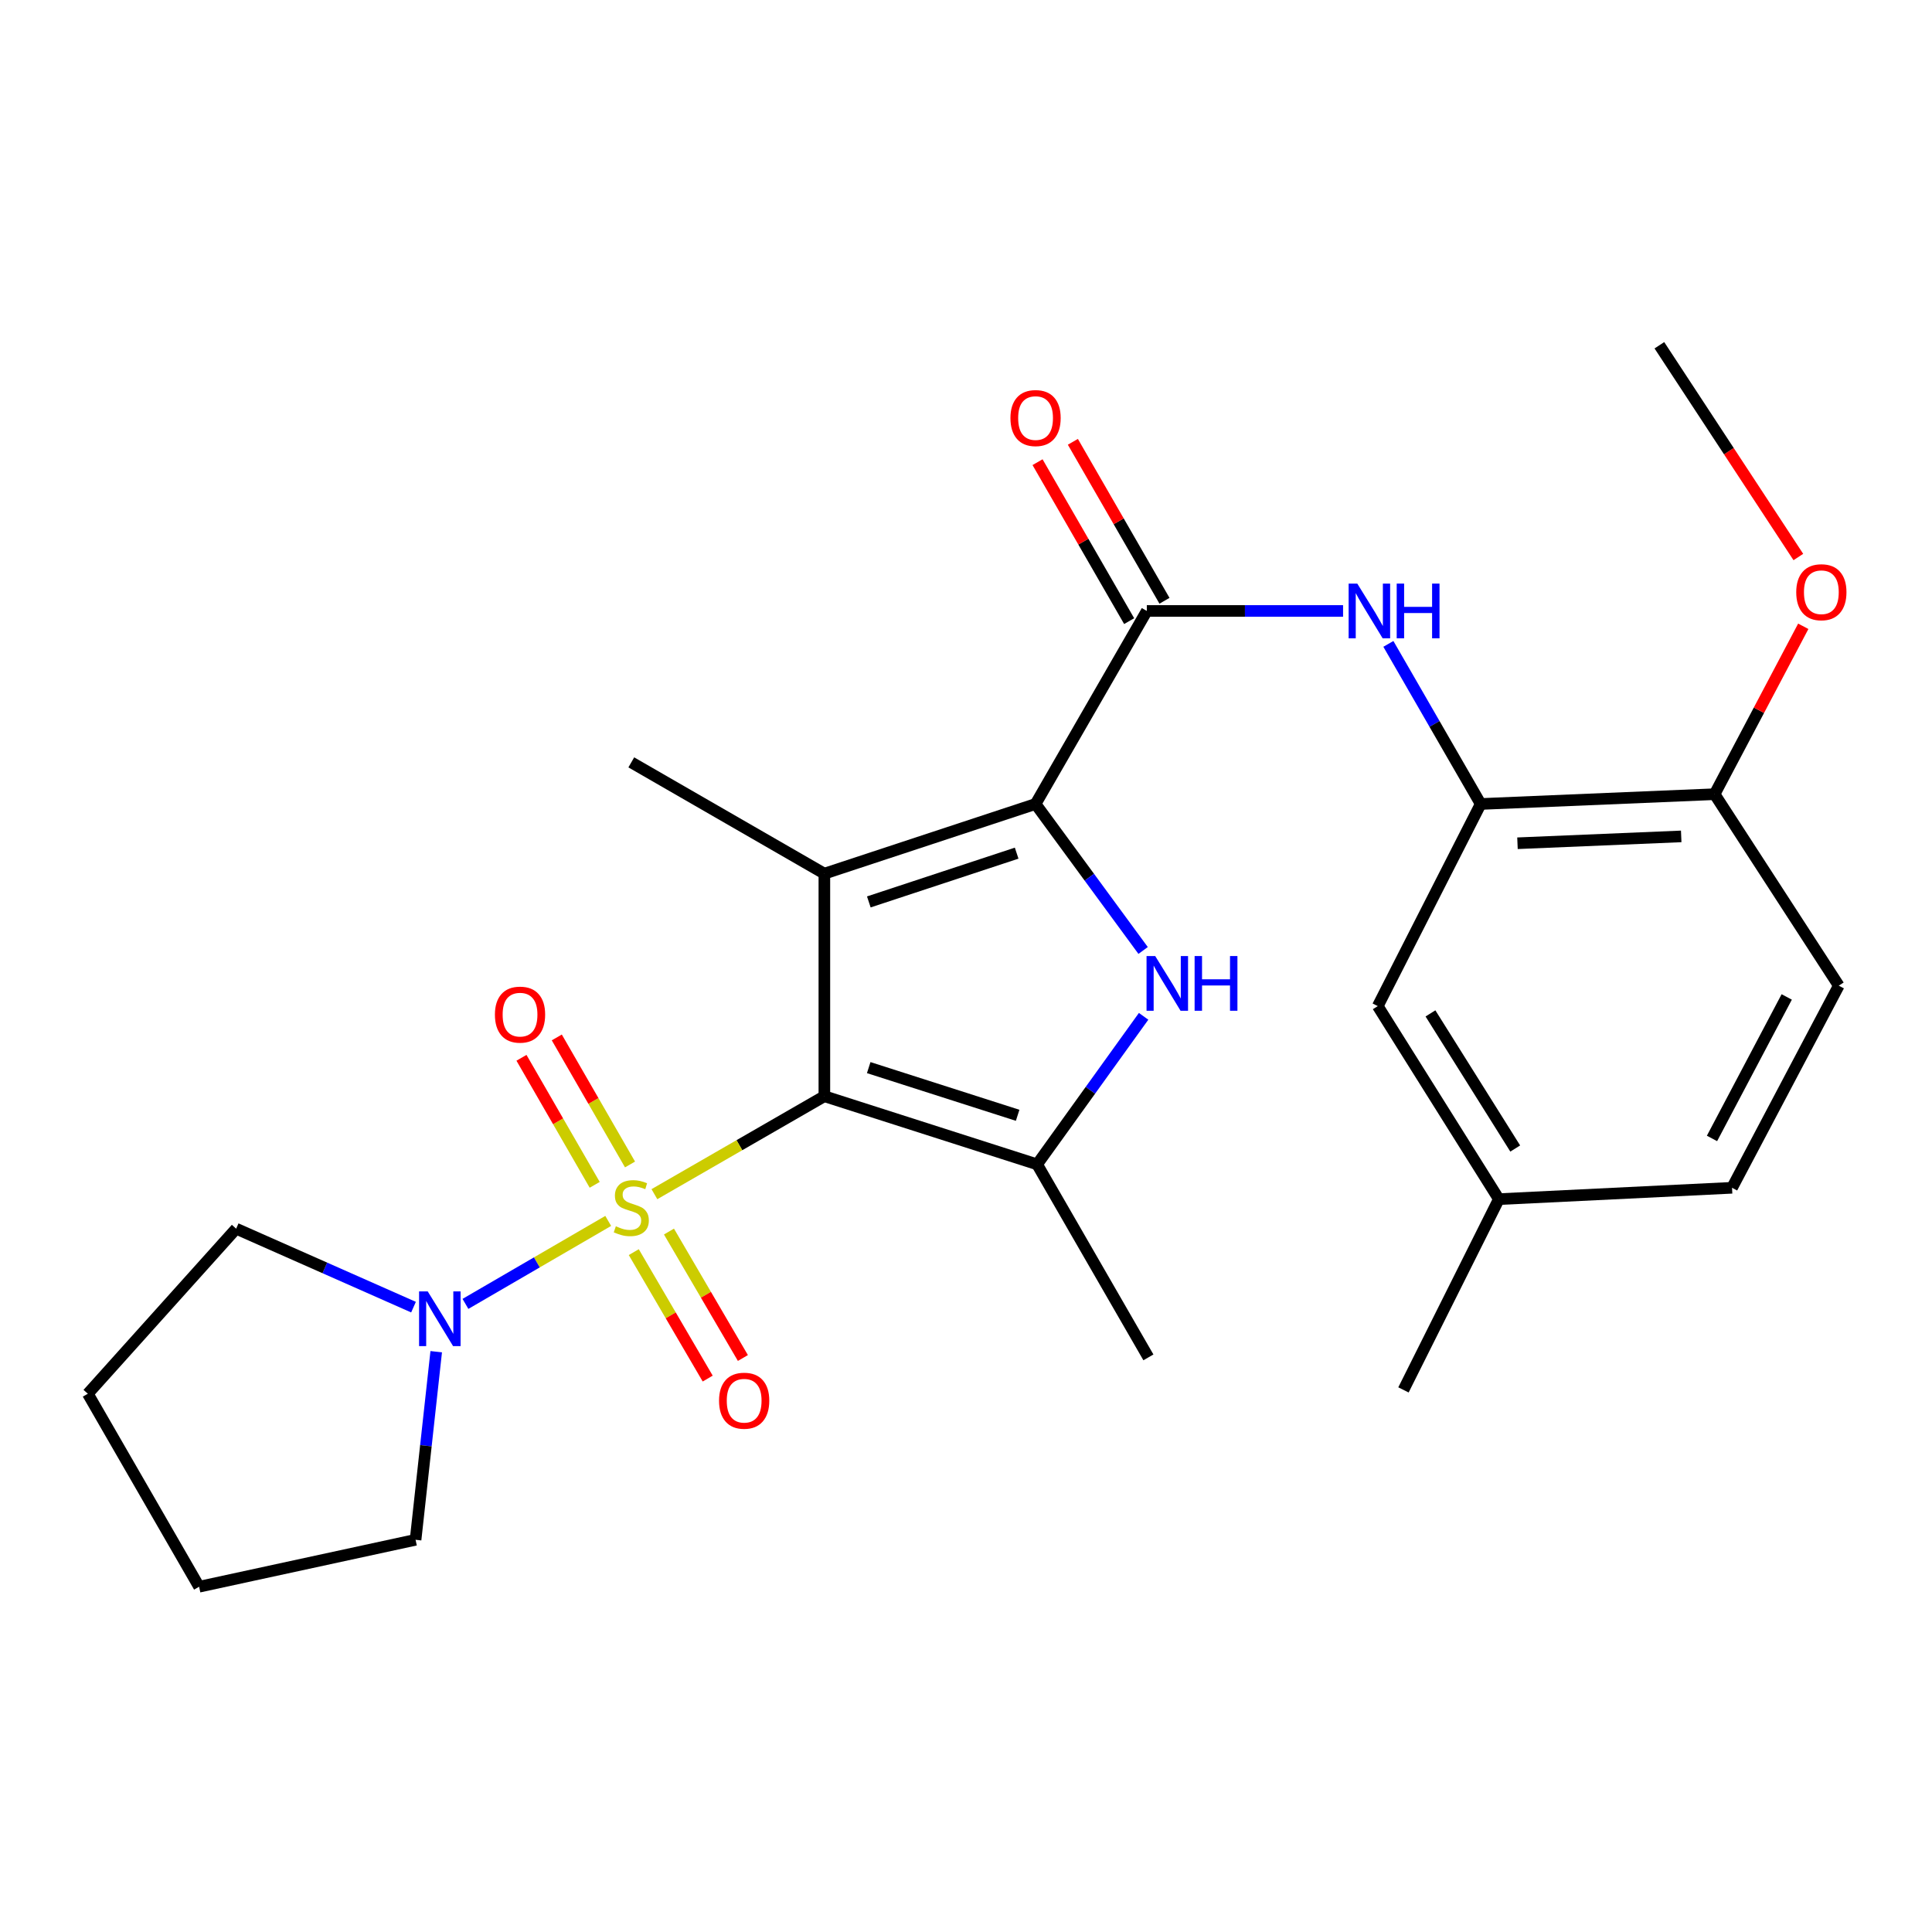 <?xml version='1.0' encoding='iso-8859-1'?>
<svg version='1.1' baseProfile='full'
              xmlns='http://www.w3.org/2000/svg'
                      xmlns:rdkit='http://www.rdkit.org/xml'
                      xmlns:xlink='http://www.w3.org/1999/xlink'
                  xml:space='preserve'
width='1000px' height='1000px' viewBox='0 0 1000 1000'>
<!-- END OF HEADER -->
<rect style='opacity:1.0;fill:#FFFFFF;stroke:none' width='1000' height='1000' x='0' y='0'> </rect>
<path class='bond-0' d='M 426.691,567.4 L 382.705,592.752' style='fill:none;fill-rule:evenodd;stroke:#000000;stroke-width:6px;stroke-linecap:butt;stroke-linejoin:miter;stroke-opacity:1' />
<path class='bond-0' d='M 382.705,592.752 L 338.72,618.104' style='fill:none;fill-rule:evenodd;stroke:#CCCC00;stroke-width:6px;stroke-linecap:butt;stroke-linejoin:miter;stroke-opacity:1' />
<path class='bond-1' d='M 426.691,567.4 L 426.691,452.202' style='fill:none;fill-rule:evenodd;stroke:#000000;stroke-width:6px;stroke-linecap:butt;stroke-linejoin:miter;stroke-opacity:1' />
<path class='bond-4' d='M 426.691,567.4 L 536.813,602.666' style='fill:none;fill-rule:evenodd;stroke:#000000;stroke-width:6px;stroke-linecap:butt;stroke-linejoin:miter;stroke-opacity:1' />
<path class='bond-4' d='M 449.645,552.593 L 526.731,577.278' style='fill:none;fill-rule:evenodd;stroke:#000000;stroke-width:6px;stroke-linecap:butt;stroke-linejoin:miter;stroke-opacity:1' />
<path class='bond-6' d='M 314.811,631.943 L 277.863,653.417' style='fill:none;fill-rule:evenodd;stroke:#CCCC00;stroke-width:6px;stroke-linecap:butt;stroke-linejoin:miter;stroke-opacity:1' />
<path class='bond-6' d='M 277.863,653.417 L 240.915,674.892' style='fill:none;fill-rule:evenodd;stroke:#0000FF;stroke-width:6px;stroke-linecap:butt;stroke-linejoin:miter;stroke-opacity:1' />
<path class='bond-9' d='M 326.098,602.728 L 307.148,569.85' style='fill:none;fill-rule:evenodd;stroke:#CCCC00;stroke-width:6px;stroke-linecap:butt;stroke-linejoin:miter;stroke-opacity:1' />
<path class='bond-9' d='M 307.148,569.85 L 288.197,536.972' style='fill:none;fill-rule:evenodd;stroke:#FF0000;stroke-width:6px;stroke-linecap:butt;stroke-linejoin:miter;stroke-opacity:1' />
<path class='bond-9' d='M 307.815,613.266 L 288.864,580.388' style='fill:none;fill-rule:evenodd;stroke:#CCCC00;stroke-width:6px;stroke-linecap:butt;stroke-linejoin:miter;stroke-opacity:1' />
<path class='bond-9' d='M 288.864,580.388 L 269.914,547.511' style='fill:none;fill-rule:evenodd;stroke:#FF0000;stroke-width:6px;stroke-linecap:butt;stroke-linejoin:miter;stroke-opacity:1' />
<path class='bond-10' d='M 328.039,648.099 L 347.172,680.824' style='fill:none;fill-rule:evenodd;stroke:#CCCC00;stroke-width:6px;stroke-linecap:butt;stroke-linejoin:miter;stroke-opacity:1' />
<path class='bond-10' d='M 347.172,680.824 L 366.305,713.549' style='fill:none;fill-rule:evenodd;stroke:#FF0000;stroke-width:6px;stroke-linecap:butt;stroke-linejoin:miter;stroke-opacity:1' />
<path class='bond-10' d='M 346.257,637.448 L 365.39,670.173' style='fill:none;fill-rule:evenodd;stroke:#CCCC00;stroke-width:6px;stroke-linecap:butt;stroke-linejoin:miter;stroke-opacity:1' />
<path class='bond-10' d='M 365.39,670.173 L 384.522,702.898' style='fill:none;fill-rule:evenodd;stroke:#FF0000;stroke-width:6px;stroke-linecap:butt;stroke-linejoin:miter;stroke-opacity:1' />
<path class='bond-2' d='M 426.691,452.202 L 536.004,416.139' style='fill:none;fill-rule:evenodd;stroke:#000000;stroke-width:6px;stroke-linecap:butt;stroke-linejoin:miter;stroke-opacity:1' />
<path class='bond-2' d='M 449.699,466.833 L 526.218,441.589' style='fill:none;fill-rule:evenodd;stroke:#000000;stroke-width:6px;stroke-linecap:butt;stroke-linejoin:miter;stroke-opacity:1' />
<path class='bond-15' d='M 426.691,452.202 L 326.757,394.603' style='fill:none;fill-rule:evenodd;stroke:#000000;stroke-width:6px;stroke-linecap:butt;stroke-linejoin:miter;stroke-opacity:1' />
<path class='bond-5' d='M 536.004,416.139 L 593.591,316.229' style='fill:none;fill-rule:evenodd;stroke:#000000;stroke-width:6px;stroke-linecap:butt;stroke-linejoin:miter;stroke-opacity:1' />
<path class='bond-26' d='M 536.004,416.139 L 563.841,454.051' style='fill:none;fill-rule:evenodd;stroke:#000000;stroke-width:6px;stroke-linecap:butt;stroke-linejoin:miter;stroke-opacity:1' />
<path class='bond-26' d='M 563.841,454.051 L 591.678,491.964' style='fill:none;fill-rule:evenodd;stroke:#0000FF;stroke-width:6px;stroke-linecap:butt;stroke-linejoin:miter;stroke-opacity:1' />
<path class='bond-3' d='M 591.929,526.048 L 564.371,564.357' style='fill:none;fill-rule:evenodd;stroke:#0000FF;stroke-width:6px;stroke-linecap:butt;stroke-linejoin:miter;stroke-opacity:1' />
<path class='bond-3' d='M 564.371,564.357 L 536.813,602.666' style='fill:none;fill-rule:evenodd;stroke:#000000;stroke-width:6px;stroke-linecap:butt;stroke-linejoin:miter;stroke-opacity:1' />
<path class='bond-17' d='M 536.813,602.666 L 594.412,702.576' style='fill:none;fill-rule:evenodd;stroke:#000000;stroke-width:6px;stroke-linecap:butt;stroke-linejoin:miter;stroke-opacity:1' />
<path class='bond-7' d='M 593.591,316.229 L 644.381,316.229' style='fill:none;fill-rule:evenodd;stroke:#000000;stroke-width:6px;stroke-linecap:butt;stroke-linejoin:miter;stroke-opacity:1' />
<path class='bond-7' d='M 644.381,316.229 L 695.17,316.229' style='fill:none;fill-rule:evenodd;stroke:#0000FF;stroke-width:6px;stroke-linecap:butt;stroke-linejoin:miter;stroke-opacity:1' />
<path class='bond-11' d='M 602.733,310.96 L 579.024,269.82' style='fill:none;fill-rule:evenodd;stroke:#000000;stroke-width:6px;stroke-linecap:butt;stroke-linejoin:miter;stroke-opacity:1' />
<path class='bond-11' d='M 579.024,269.82 L 555.314,228.681' style='fill:none;fill-rule:evenodd;stroke:#FF0000;stroke-width:6px;stroke-linecap:butt;stroke-linejoin:miter;stroke-opacity:1' />
<path class='bond-11' d='M 584.45,321.497 L 560.74,280.358' style='fill:none;fill-rule:evenodd;stroke:#000000;stroke-width:6px;stroke-linecap:butt;stroke-linejoin:miter;stroke-opacity:1' />
<path class='bond-11' d='M 560.74,280.358 L 537.03,239.218' style='fill:none;fill-rule:evenodd;stroke:#FF0000;stroke-width:6px;stroke-linecap:butt;stroke-linejoin:miter;stroke-opacity:1' />
<path class='bond-20' d='M 225.785,699.636 L 220.442,748.318' style='fill:none;fill-rule:evenodd;stroke:#0000FF;stroke-width:6px;stroke-linecap:butt;stroke-linejoin:miter;stroke-opacity:1' />
<path class='bond-20' d='M 220.442,748.318 L 215.099,797' style='fill:none;fill-rule:evenodd;stroke:#000000;stroke-width:6px;stroke-linecap:butt;stroke-linejoin:miter;stroke-opacity:1' />
<path class='bond-21' d='M 214.033,676.573 L 168.134,656.267' style='fill:none;fill-rule:evenodd;stroke:#0000FF;stroke-width:6px;stroke-linecap:butt;stroke-linejoin:miter;stroke-opacity:1' />
<path class='bond-21' d='M 168.134,656.267 L 122.234,635.961' style='fill:none;fill-rule:evenodd;stroke:#000000;stroke-width:6px;stroke-linecap:butt;stroke-linejoin:miter;stroke-opacity:1' />
<path class='bond-8' d='M 718.618,333.272 L 742.509,374.706' style='fill:none;fill-rule:evenodd;stroke:#0000FF;stroke-width:6px;stroke-linecap:butt;stroke-linejoin:miter;stroke-opacity:1' />
<path class='bond-8' d='M 742.509,374.706 L 766.401,416.139' style='fill:none;fill-rule:evenodd;stroke:#000000;stroke-width:6px;stroke-linecap:butt;stroke-linejoin:miter;stroke-opacity:1' />
<path class='bond-12' d='M 766.401,416.139 L 887.473,411.075' style='fill:none;fill-rule:evenodd;stroke:#000000;stroke-width:6px;stroke-linecap:butt;stroke-linejoin:miter;stroke-opacity:1' />
<path class='bond-12' d='M 785.444,436.464 L 870.194,432.919' style='fill:none;fill-rule:evenodd;stroke:#000000;stroke-width:6px;stroke-linecap:butt;stroke-linejoin:miter;stroke-opacity:1' />
<path class='bond-13' d='M 766.401,416.139 L 713.128,520.763' style='fill:none;fill-rule:evenodd;stroke:#000000;stroke-width:6px;stroke-linecap:butt;stroke-linejoin:miter;stroke-opacity:1' />
<path class='bond-14' d='M 887.473,411.075 L 951.755,510.176' style='fill:none;fill-rule:evenodd;stroke:#000000;stroke-width:6px;stroke-linecap:butt;stroke-linejoin:miter;stroke-opacity:1' />
<path class='bond-19' d='M 887.473,411.075 L 910.422,367.622' style='fill:none;fill-rule:evenodd;stroke:#000000;stroke-width:6px;stroke-linecap:butt;stroke-linejoin:miter;stroke-opacity:1' />
<path class='bond-19' d='M 910.422,367.622 L 933.37,324.169' style='fill:none;fill-rule:evenodd;stroke:#FF0000;stroke-width:6px;stroke-linecap:butt;stroke-linejoin:miter;stroke-opacity:1' />
<path class='bond-16' d='M 713.128,520.763 L 775.804,620.674' style='fill:none;fill-rule:evenodd;stroke:#000000;stroke-width:6px;stroke-linecap:butt;stroke-linejoin:miter;stroke-opacity:1' />
<path class='bond-16' d='M 740.406,524.535 L 784.279,594.473' style='fill:none;fill-rule:evenodd;stroke:#000000;stroke-width:6px;stroke-linecap:butt;stroke-linejoin:miter;stroke-opacity:1' />
<path class='bond-28' d='M 951.755,510.176 L 896.501,614.8' style='fill:none;fill-rule:evenodd;stroke:#000000;stroke-width:6px;stroke-linecap:butt;stroke-linejoin:miter;stroke-opacity:1' />
<path class='bond-28' d='M 924.807,516.015 L 886.128,589.251' style='fill:none;fill-rule:evenodd;stroke:#000000;stroke-width:6px;stroke-linecap:butt;stroke-linejoin:miter;stroke-opacity:1' />
<path class='bond-18' d='M 775.804,620.674 L 896.501,614.8' style='fill:none;fill-rule:evenodd;stroke:#000000;stroke-width:6px;stroke-linecap:butt;stroke-linejoin:miter;stroke-opacity:1' />
<path class='bond-22' d='M 775.804,620.674 L 726.434,719.412' style='fill:none;fill-rule:evenodd;stroke:#000000;stroke-width:6px;stroke-linecap:butt;stroke-linejoin:miter;stroke-opacity:1' />
<path class='bond-23' d='M 930.823,288.311 L 894.857,233.509' style='fill:none;fill-rule:evenodd;stroke:#FF0000;stroke-width:6px;stroke-linecap:butt;stroke-linejoin:miter;stroke-opacity:1' />
<path class='bond-23' d='M 894.857,233.509 L 858.89,178.708' style='fill:none;fill-rule:evenodd;stroke:#000000;stroke-width:6px;stroke-linecap:butt;stroke-linejoin:miter;stroke-opacity:1' />
<path class='bond-24' d='M 215.099,797 L 103.054,821.292' style='fill:none;fill-rule:evenodd;stroke:#000000;stroke-width:6px;stroke-linecap:butt;stroke-linejoin:miter;stroke-opacity:1' />
<path class='bond-25' d='M 122.234,635.961 L 45.455,721.393' style='fill:none;fill-rule:evenodd;stroke:#000000;stroke-width:6px;stroke-linecap:butt;stroke-linejoin:miter;stroke-opacity:1' />
<path class='bond-27' d='M 103.054,821.292 L 45.455,721.393' style='fill:none;fill-rule:evenodd;stroke:#000000;stroke-width:6px;stroke-linecap:butt;stroke-linejoin:miter;stroke-opacity:1' />
<path  class='atom-1' d='M 318.757 634.72
Q 319.077 634.84, 320.397 635.4
Q 321.717 635.96, 323.157 636.32
Q 324.637 636.64, 326.077 636.64
Q 328.757 636.64, 330.317 635.36
Q 331.877 634.04, 331.877 631.76
Q 331.877 630.2, 331.077 629.24
Q 330.317 628.28, 329.117 627.76
Q 327.917 627.24, 325.917 626.64
Q 323.397 625.88, 321.877 625.16
Q 320.397 624.44, 319.317 622.92
Q 318.277 621.4, 318.277 618.84
Q 318.277 615.28, 320.677 613.08
Q 323.117 610.88, 327.917 610.88
Q 331.197 610.88, 334.917 612.44
L 333.997 615.52
Q 330.597 614.12, 328.037 614.12
Q 325.277 614.12, 323.757 615.28
Q 322.237 616.4, 322.277 618.36
Q 322.277 619.88, 323.037 620.8
Q 323.837 621.72, 324.957 622.24
Q 326.117 622.76, 328.037 623.36
Q 330.597 624.16, 332.117 624.96
Q 333.637 625.76, 334.717 627.4
Q 335.837 629, 335.837 631.76
Q 335.837 635.68, 333.197 637.8
Q 330.597 639.88, 326.237 639.88
Q 323.717 639.88, 321.797 639.32
Q 319.917 638.8, 317.677 637.88
L 318.757 634.72
' fill='#CCCC00'/>
<path  class='atom-4' d='M 597.93 494.844
L 607.21 509.844
Q 608.13 511.324, 609.61 514.004
Q 611.09 516.684, 611.17 516.844
L 611.17 494.844
L 614.93 494.844
L 614.93 523.164
L 611.05 523.164
L 601.09 506.764
Q 599.93 504.844, 598.69 502.644
Q 597.49 500.444, 597.13 499.764
L 597.13 523.164
L 593.45 523.164
L 593.45 494.844
L 597.93 494.844
' fill='#0000FF'/>
<path  class='atom-4' d='M 618.33 494.844
L 622.17 494.844
L 622.17 506.884
L 636.65 506.884
L 636.65 494.844
L 640.49 494.844
L 640.49 523.164
L 636.65 523.164
L 636.65 510.084
L 622.17 510.084
L 622.17 523.164
L 618.33 523.164
L 618.33 494.844
' fill='#0000FF'/>
<path  class='atom-7' d='M 221.395 668.439
L 230.675 683.439
Q 231.595 684.919, 233.075 687.599
Q 234.555 690.279, 234.635 690.439
L 234.635 668.439
L 238.395 668.439
L 238.395 696.759
L 234.515 696.759
L 224.555 680.359
Q 223.395 678.439, 222.155 676.239
Q 220.955 674.039, 220.595 673.359
L 220.595 696.759
L 216.915 696.759
L 216.915 668.439
L 221.395 668.439
' fill='#0000FF'/>
<path  class='atom-8' d='M 702.53 302.069
L 711.81 317.069
Q 712.73 318.549, 714.21 321.229
Q 715.69 323.909, 715.77 324.069
L 715.77 302.069
L 719.53 302.069
L 719.53 330.389
L 715.65 330.389
L 705.69 313.989
Q 704.53 312.069, 703.29 309.869
Q 702.09 307.669, 701.73 306.989
L 701.73 330.389
L 698.05 330.389
L 698.05 302.069
L 702.53 302.069
' fill='#0000FF'/>
<path  class='atom-8' d='M 722.93 302.069
L 726.77 302.069
L 726.77 314.109
L 741.25 314.109
L 741.25 302.069
L 745.09 302.069
L 745.09 330.389
L 741.25 330.389
L 741.25 317.309
L 726.77 317.309
L 726.77 330.389
L 722.93 330.389
L 722.93 302.069
' fill='#0000FF'/>
<path  class='atom-10' d='M 256.169 525.169
Q 256.169 518.369, 259.529 514.569
Q 262.889 510.769, 269.169 510.769
Q 275.449 510.769, 278.809 514.569
Q 282.169 518.369, 282.169 525.169
Q 282.169 532.049, 278.769 535.969
Q 275.369 539.849, 269.169 539.849
Q 262.929 539.849, 259.529 535.969
Q 256.169 532.089, 256.169 525.169
M 269.169 536.649
Q 273.489 536.649, 275.809 533.769
Q 278.169 530.849, 278.169 525.169
Q 278.169 519.609, 275.809 516.809
Q 273.489 513.969, 269.169 513.969
Q 264.849 513.969, 262.489 516.769
Q 260.169 519.569, 260.169 525.169
Q 260.169 530.889, 262.489 533.769
Q 264.849 536.649, 269.169 536.649
' fill='#FF0000'/>
<path  class='atom-11' d='M 372.177 725.002
Q 372.177 718.202, 375.537 714.402
Q 378.897 710.602, 385.177 710.602
Q 391.457 710.602, 394.817 714.402
Q 398.177 718.202, 398.177 725.002
Q 398.177 731.882, 394.777 735.802
Q 391.377 739.682, 385.177 739.682
Q 378.937 739.682, 375.537 735.802
Q 372.177 731.922, 372.177 725.002
M 385.177 736.482
Q 389.497 736.482, 391.817 733.602
Q 394.177 730.682, 394.177 725.002
Q 394.177 719.442, 391.817 716.642
Q 389.497 713.802, 385.177 713.802
Q 380.857 713.802, 378.497 716.602
Q 376.177 719.402, 376.177 725.002
Q 376.177 730.722, 378.497 733.602
Q 380.857 736.482, 385.177 736.482
' fill='#FF0000'/>
<path  class='atom-12' d='M 523.004 216.386
Q 523.004 209.586, 526.364 205.786
Q 529.724 201.986, 536.004 201.986
Q 542.284 201.986, 545.644 205.786
Q 549.004 209.586, 549.004 216.386
Q 549.004 223.266, 545.604 227.186
Q 542.204 231.066, 536.004 231.066
Q 529.764 231.066, 526.364 227.186
Q 523.004 223.306, 523.004 216.386
M 536.004 227.866
Q 540.324 227.866, 542.644 224.986
Q 545.004 222.066, 545.004 216.386
Q 545.004 210.826, 542.644 208.026
Q 540.324 205.186, 536.004 205.186
Q 531.684 205.186, 529.324 207.986
Q 527.004 210.786, 527.004 216.386
Q 527.004 222.106, 529.324 224.986
Q 531.684 227.866, 536.004 227.866
' fill='#FF0000'/>
<path  class='atom-20' d='M 929.728 306.531
Q 929.728 299.731, 933.088 295.931
Q 936.448 292.131, 942.728 292.131
Q 949.008 292.131, 952.368 295.931
Q 955.728 299.731, 955.728 306.531
Q 955.728 313.411, 952.328 317.331
Q 948.928 321.211, 942.728 321.211
Q 936.488 321.211, 933.088 317.331
Q 929.728 313.451, 929.728 306.531
M 942.728 318.011
Q 947.048 318.011, 949.368 315.131
Q 951.728 312.211, 951.728 306.531
Q 951.728 300.971, 949.368 298.171
Q 947.048 295.331, 942.728 295.331
Q 938.408 295.331, 936.048 298.131
Q 933.728 300.931, 933.728 306.531
Q 933.728 312.251, 936.048 315.131
Q 938.408 318.011, 942.728 318.011
' fill='#FF0000'/>
</svg>
